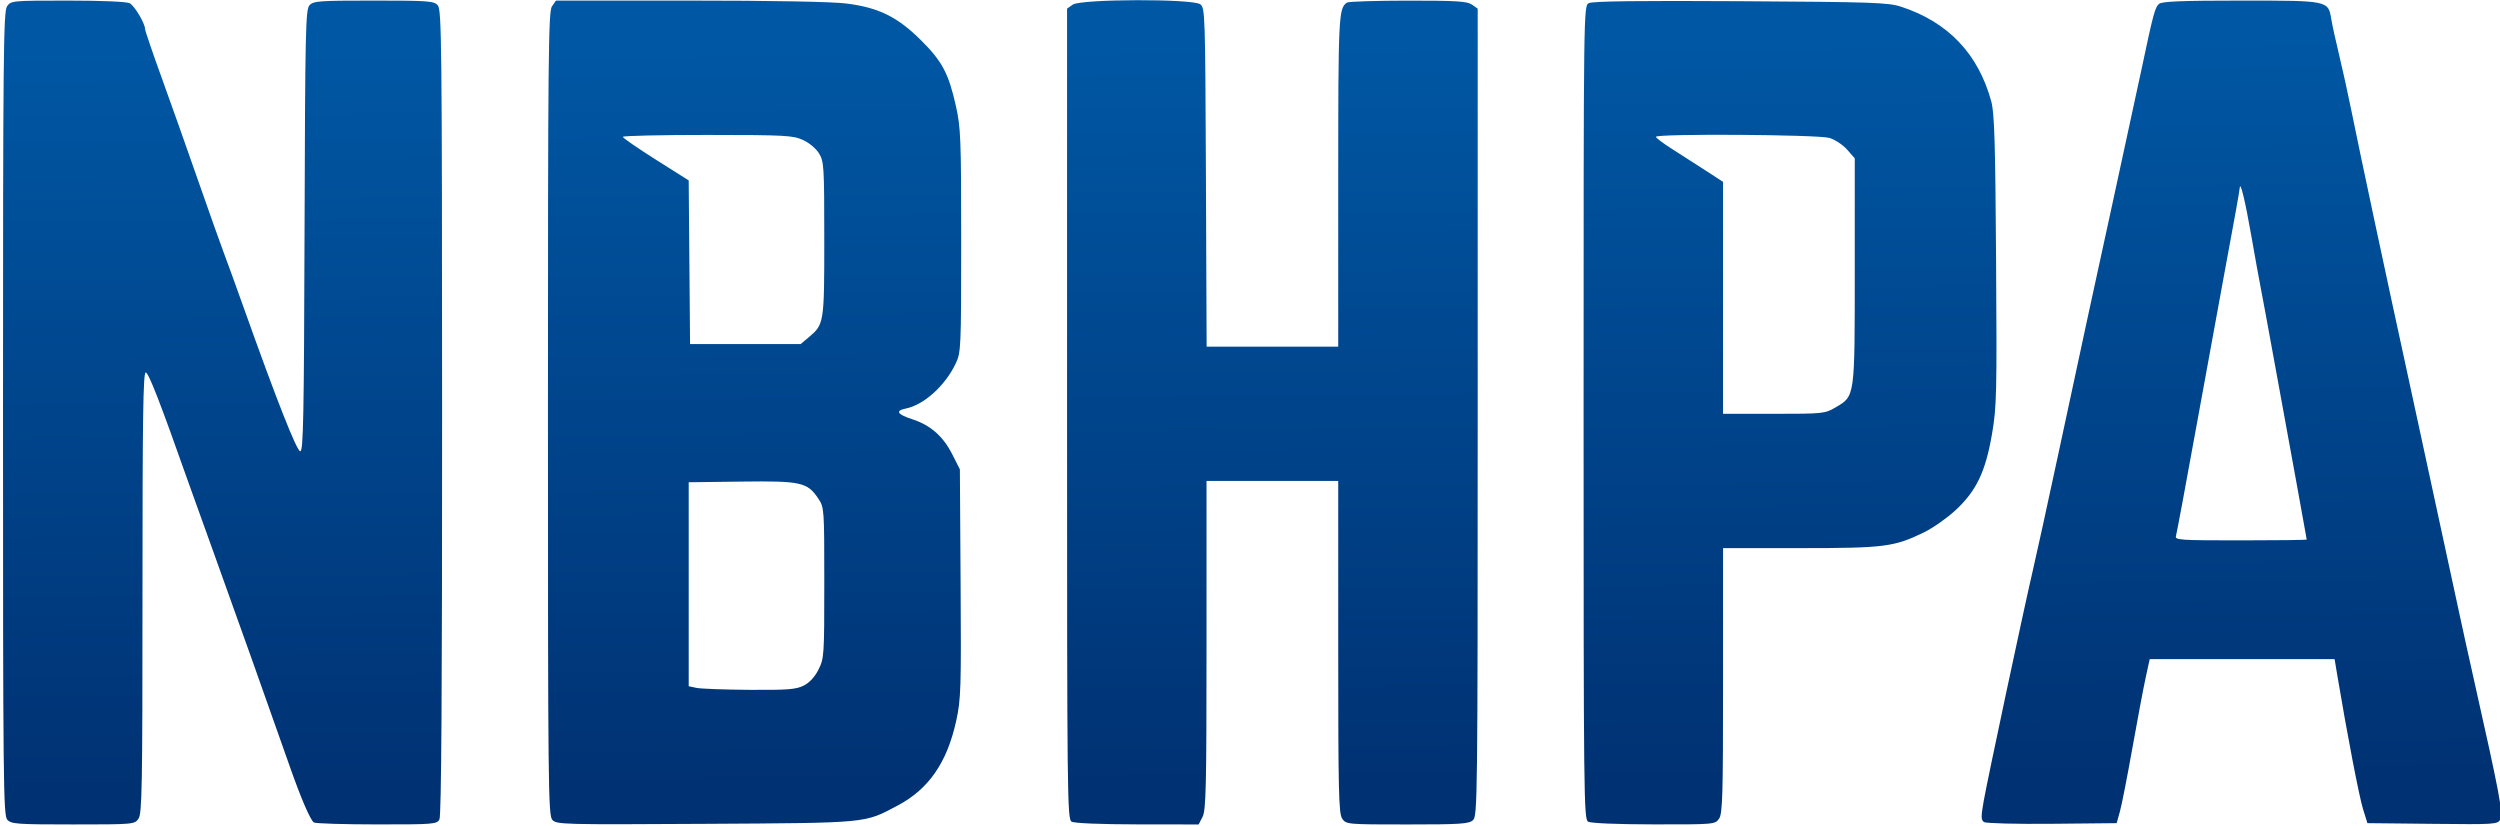 <?xml version="1.0" encoding="UTF-8" standalone="no"?>
<!-- Created with Inkscape (http://www.inkscape.org/) -->

<svg
   version="1.1"
   id="svg48"
   width="322.667"
   height="106.667"
   viewBox="0 0 322.667 106.667"
   xmlns:xlink="http://www.w3.org/1999/xlink"
   xmlns="http://www.w3.org/2000/svg"
   xmlns:svg="http://www.w3.org/2000/svg">
  <defs
     id="defs52">
    <linearGradient
       id="linearGradient8177">
      <stop
         style="stop-color:#0058a5;stop-opacity:1;"
         offset="0"
         id="stop8173" />
      <stop
         style="stop-color:#003172;stop-opacity:1;"
         offset="1"
         id="stop8175" />
    </linearGradient>
    <linearGradient
       xlink:href="#linearGradient8177"
       id="linearGradient8179"
       x1="146.834"
       y1="-107.673"
       x2="147.532"
       y2="-7.968"
       gradientUnits="userSpaceOnUse"
       gradientTransform="translate(1.282,110.843)" />
  </defs>
  <g
     id="g54">
    <path
       style="opacity:1;fill:url(#linearGradient8179);fill-opacity:1;stroke-width:0.333"
       d="m 0.941,105.8 c -0.508,-0.562 -0.552,-4.678 -0.552,-52.426 0,-46.358 0.055,-51.894 0.519,-52.557 0.509,-0.727 0.652,-0.741 7.855,-0.741 4.412,0 7.593,0.137 7.98,0.344 0.629,0.337 1.979,2.605 1.979,3.325 0,0.199 0.961,3.018 2.136,6.263 1.175,3.245 3.286,9.201 4.692,13.234 1.406,4.033 2.898,8.233 3.316,9.333 0.418,1.1 1.561,4.25 2.541,7 4.28,12.02 6.898,18.667 7.35,18.667 0.394,0 0.478,-4.37 0.551,-28.476 0.078,-25.916 0.135,-28.53 0.635,-29.083 0.502,-0.554 1.224,-0.608 8.28,-0.608 7.045,0 7.779,0.054 8.278,0.605 0.503,0.556 0.549,4.843 0.56,52.507 0.008,35.934 -0.097,52.105 -0.341,52.562 -0.337,0.629 -0.718,0.66 -8.091,0.655 -4.256,-0.003 -7.909,-0.115 -8.117,-0.25 -0.443,-0.286 -1.672,-3.134 -3.065,-7.102 -2.648,-7.543 -7.289,-20.58 -9.721,-27.31 -1.491,-4.125 -3.054,-8.475 -3.475,-9.667 -3.562,-10.095 -5.08,-14 -5.442,-14 -0.332,0 -0.418,5.854 -0.418,28.426 0,25.188 -0.059,28.51 -0.519,29.167 -0.511,0.73 -0.632,0.741 -8.448,0.741 -7.259,0 -7.976,-0.052 -8.481,-0.61 z m 70.349,0.017 c -0.529,-0.585 -0.567,-4.121 -0.567,-52.443 0,-46.358 0.055,-51.894 0.519,-52.557 l 0.519,-0.741 h 17.209 c 10.68,0 18.355,0.142 20.231,0.373 4.183,0.517 6.619,1.712 9.674,4.749 2.741,2.725 3.566,4.283 4.512,8.53 0.614,2.755 0.67,4.205 0.67,17.347 0,13.777 -0.027,14.398 -0.686,15.799 -1.353,2.878 -4.093,5.369 -6.434,5.847 -1.429,0.292 -1.157,0.75 0.831,1.398 2.323,0.757 3.951,2.183 5.122,4.488 l 1,1.968 0.093,14.718 c 0.086,13.591 0.043,14.947 -0.561,17.715 -1.18,5.407 -3.547,8.835 -7.573,10.966 -4.345,2.3 -3.62,2.231 -24.809,2.356 -18.431,0.108 -19.205,0.088 -19.75,-0.514 z M 103.722,88.493 c 0.759,-0.379 1.429,-1.102 1.917,-2.07 0.727,-1.441 0.75,-1.79 0.75,-11.201 0,-9.544 -0.013,-9.733 -0.757,-10.846 -1.427,-2.137 -2.229,-2.316 -9.91,-2.219 l -6.833,0.086 v 13.163 13.163 l 1,0.214 c 0.55,0.118 3.625,0.231 6.833,0.253 4.939,0.033 6.012,-0.05 7,-0.544 z m 0.653,-44.956 c 1.992,-1.676 2.014,-1.814 2.012,-12.694 -0.001,-9.373 -0.039,-9.995 -0.674,-11.036 -0.388,-0.637 -1.268,-1.373 -2.082,-1.743 -1.297,-0.589 -2.283,-0.641 -12.326,-0.647 -6.004,-0.004 -10.917,0.107 -10.917,0.246 0,0.139 1.913,1.462 4.25,2.938 l 4.25,2.685 0.088,10.562 0.088,10.562 h 7.136 7.136 z m 33.93,62.513 c -0.552,-0.321 -0.583,-3.182 -0.583,-52.638 V 1.114 l 0.741,-0.519 c 1.047,-0.733 15.45,-0.773 16.445,-0.046 0.627,0.459 0.65,1.134 0.737,22.333 l 0.09,21.86 h 8.493 8.493 V 23.388 c 0,-21.382 0.047,-22.331 1.133,-23.056 0.202,-0.135 3.746,-0.247 7.876,-0.25 6.263,-0.004 7.632,0.081 8.25,0.514 l 0.741,0.519 V 53.21 c 0,50.047 -0.024,52.118 -0.61,52.648 -0.531,0.481 -1.624,0.552 -8.481,0.552 -7.756,0 -7.879,-0.011 -8.39,-0.741 -0.457,-0.652 -0.519,-3.314 -0.519,-22.167 V 62.076 h -8.5 -8.5 v 21.183 c 0,18.336 -0.068,21.315 -0.509,22.167 l -0.509,0.983 -7.908,-0.01 c -4.749,-0.006 -8.141,-0.146 -8.491,-0.35 z m 66.667,0 c -0.552,-0.321 -0.583,-3.19 -0.583,-52.811 0,-52.417 7e-4,-52.472 0.678,-52.834 0.473,-0.253 6.391,-0.328 19.583,-0.249 17.147,0.103 19.076,0.17 20.739,0.716 6.053,1.989 9.935,6.069 11.615,12.206 0.411,1.503 0.524,5.195 0.624,20.5 0.114,17.338 0.076,18.936 -0.529,22.45 -0.839,4.874 -2.02,7.339 -4.708,9.828 -1.093,1.012 -2.927,2.297 -4.077,2.857 -3.854,1.876 -5.085,2.032 -15.994,2.032 h -9.93 v 17.092 c 0,14.931 -0.066,17.186 -0.519,17.833 -0.512,0.731 -0.628,0.741 -8.417,0.731 -4.742,-0.006 -8.131,-0.146 -8.481,-0.35 z m 31.927,-53.462 c 2.526,-1.48 2.489,-1.219 2.489,-17.633 v -14.521 l -0.984,-1.121 c -0.541,-0.616 -1.571,-1.297 -2.289,-1.512 -1.464,-0.439 -22.396,-0.57 -22.391,-0.141 0.002,0.138 0.939,0.844 2.083,1.569 1.144,0.726 3.093,1.977 4.33,2.78 l 2.25,1.461 V 38.44 53.41 h 6.554 c 6.365,0 6.594,-0.024 7.957,-0.822 z m 19.181,53.514 c -0.405,-0.259 -0.412,-0.663 -0.044,-2.748 0.49,-2.78 5.275,-25.229 6.346,-29.778 0.389,-1.65 1.834,-8.25 3.211,-14.667 3.894,-18.141 4.267,-19.869 7.134,-33 1.481,-6.783 3.121,-14.358 3.644,-16.833 1.555,-7.354 1.768,-8.147 2.301,-8.583 0.382,-0.313 3.009,-0.417 10.538,-0.417 11.356,0 11.284,-0.015 11.686,2.415 0.129,0.78 0.581,2.844 1.005,4.585 0.424,1.742 1.149,5.042 1.612,7.333 1.141,5.651 4.422,21.031 7.539,35.333 1.533,7.034 5.46,25.197 6.199,28.667 0.449,2.108 1.406,6.458 2.128,9.667 3.199,14.226 3.717,16.966 3.342,17.667 -0.352,0.657 -0.613,0.675 -8.764,0.588 l -8.402,-0.089 -0.571,-1.833 c -0.492,-1.581 -2.042,-9.632 -3.288,-17.083 l -0.376,-2.25 h -11.932 -11.932 l -0.527,2.417 c -0.29,1.329 -1.06,5.417 -1.713,9.083 -0.652,3.667 -1.375,7.342 -1.606,8.167 l -0.42,1.5 -8.317,0.082 c -4.596,0.045 -8.53,-0.054 -8.792,-0.222 z m 41.642,-36.464 c 0,-0.058 -0.589,-3.32 -1.309,-7.25 -0.72,-3.93 -1.991,-10.895 -2.825,-15.478 -0.834,-4.583 -1.665,-9.083 -1.848,-10 -0.183,-0.917 -0.72,-3.89 -1.195,-6.607 -0.764,-4.378 -1.407,-7.027 -1.47,-6.059 -0.027,0.417 -0.682,4.066 -2.006,11.167 -0.564,3.025 -2.155,11.725 -3.535,19.333 -1.381,7.608 -2.589,14.096 -2.684,14.417 -0.162,0.545 0.388,0.583 8.349,0.583 4.687,0 8.522,-0.047 8.522,-0.105 z"
       id="path216" />
  </g>
</svg>